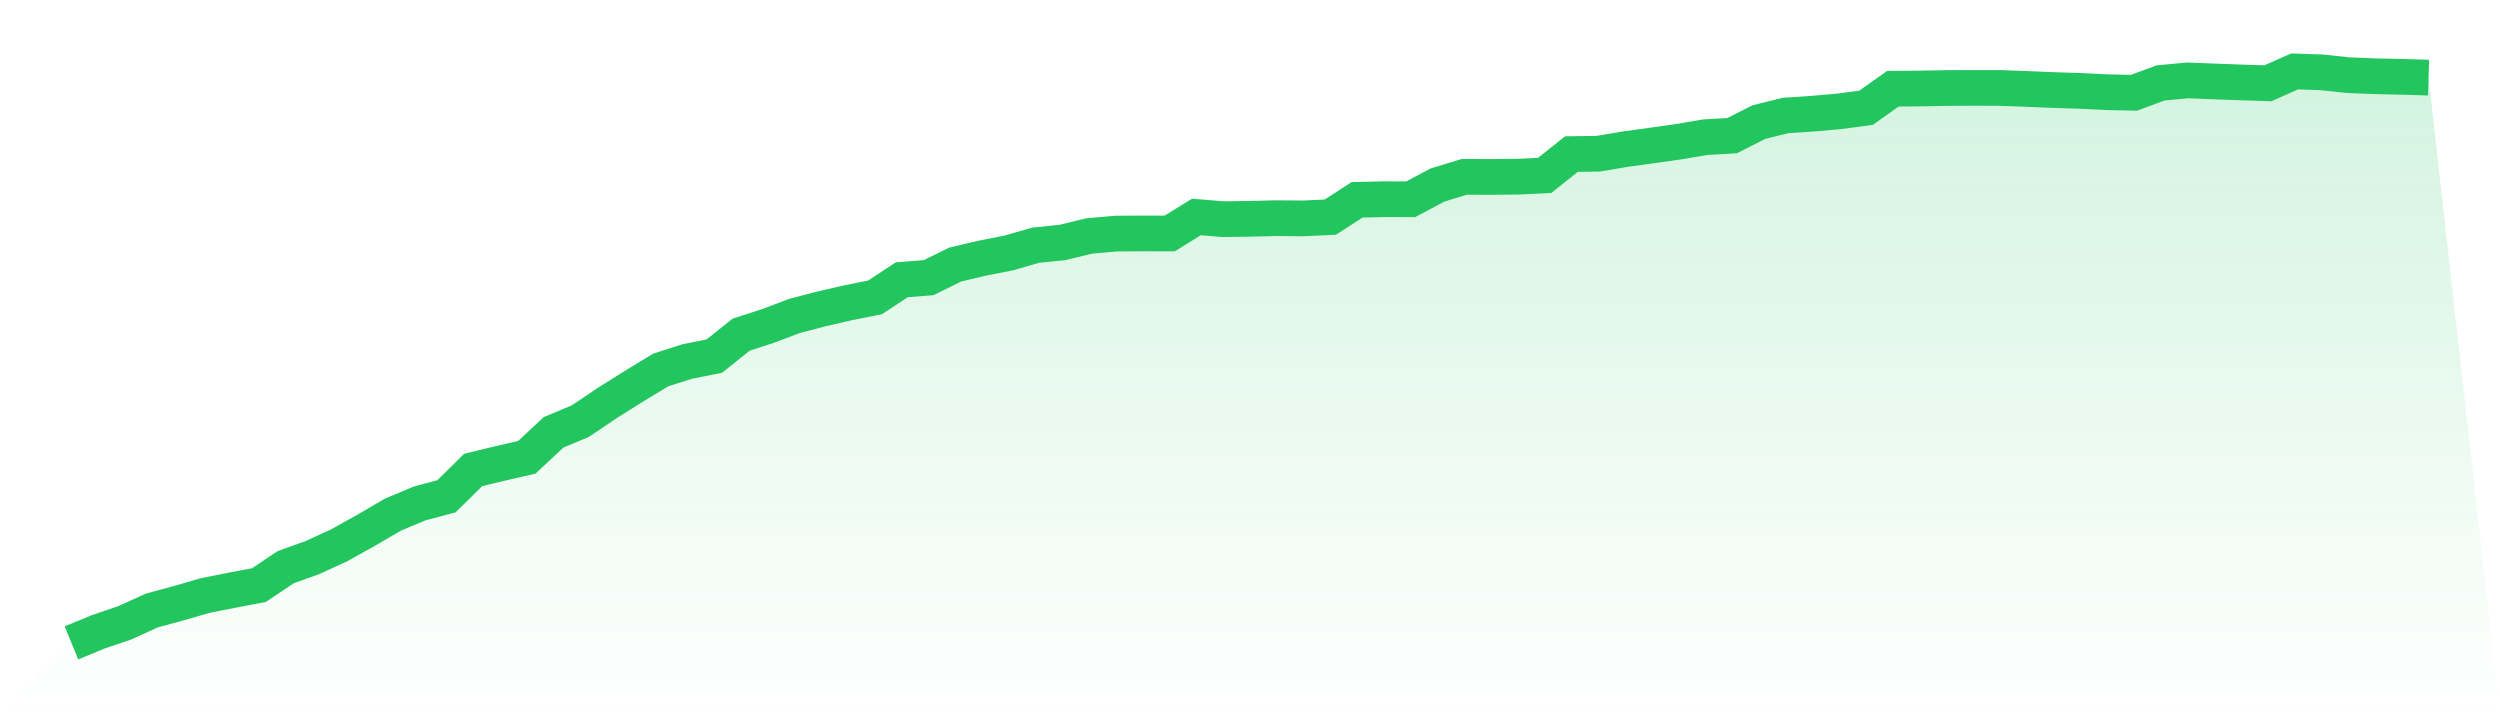 <svg viewBox="0 0 140 40" xmlns="http://www.w3.org/2000/svg">
<defs>
<linearGradient id="gradient" x1="0" x2="0" y1="0" y2="1">
<stop offset="0%" stop-color="#22c55e" stop-opacity="0.2"/>
<stop offset="100%" stop-color="#22c55e" stop-opacity="0"/>
</linearGradient>
</defs>
<path d="M4,36 L4,36 L5.5,35.384 L7,34.872 L8.5,34.188 L10,33.781 L11.5,33.347 L13,33.05 L14.5,32.766 L16,31.76 L17.5,31.223 L19,30.533 L20.5,29.698 L22,28.821 L23.5,28.192 L25,27.793 L26.5,26.316 L28,25.954 L29.5,25.609 L31,24.209 L32.5,23.583 L34,22.571 L35.5,21.629 L37,20.718 L38.5,20.24 L40,19.942 L41.5,18.743 L43,18.256 L44.5,17.69 L46,17.298 L47.5,16.953 L49,16.654 L50.5,15.667 L52,15.549 L53.5,14.811 L55,14.459 L56.5,14.163 L58,13.732 L59.5,13.577 L61,13.213 L62.5,13.082 L64,13.072 L65.5,13.076 L67,12.15 L68.5,12.273 L70,12.253 L71.5,12.217 L73,12.23 L74.5,12.158 L76,11.189 L77.5,11.156 L79,11.158 L80.5,10.361 L82,9.903 L83.5,9.909 L85,9.894 L86.5,9.824 L88,8.629 L89.5,8.608 L91,8.354 L92.5,8.148 L94,7.936 L95.5,7.681 L97,7.596 L98.5,6.835 L100,6.466 L101.5,6.367 L103,6.235 L104.5,6.034 L106,4.969 L107.5,4.956 L109,4.929 L110.5,4.922 L112,4.925 L113.5,4.98 L115,5.042 L116.5,5.09 L118,5.164 L119.5,5.196 L121,4.642 L122.5,4.503 L124,4.56 L125.5,4.616 L127,4.664 L128.5,4 L130,4.05 L131.5,4.209 L133,4.27 L134.5,4.302 L136,4.347 L140,40 L0,40 z" fill="url(#gradient)"/>
<path d="M4,36 L4,36 L5.5,35.384 L7,34.872 L8.5,34.188 L10,33.781 L11.5,33.347 L13,33.05 L14.5,32.766 L16,31.76 L17.5,31.223 L19,30.533 L20.5,29.698 L22,28.821 L23.5,28.192 L25,27.793 L26.5,26.316 L28,25.954 L29.5,25.609 L31,24.209 L32.5,23.583 L34,22.571 L35.5,21.629 L37,20.718 L38.5,20.24 L40,19.942 L41.5,18.743 L43,18.256 L44.5,17.69 L46,17.298 L47.5,16.953 L49,16.654 L50.5,15.667 L52,15.549 L53.5,14.811 L55,14.459 L56.5,14.163 L58,13.732 L59.5,13.577 L61,13.213 L62.5,13.082 L64,13.072 L65.5,13.076 L67,12.15 L68.5,12.273 L70,12.253 L71.5,12.217 L73,12.23 L74.5,12.158 L76,11.189 L77.5,11.156 L79,11.158 L80.5,10.361 L82,9.903 L83.5,9.909 L85,9.894 L86.5,9.824 L88,8.629 L89.5,8.608 L91,8.354 L92.5,8.148 L94,7.936 L95.5,7.681 L97,7.596 L98.5,6.835 L100,6.466 L101.5,6.367 L103,6.235 L104.5,6.034 L106,4.969 L107.5,4.956 L109,4.929 L110.5,4.922 L112,4.925 L113.5,4.98 L115,5.042 L116.5,5.09 L118,5.164 L119.5,5.196 L121,4.642 L122.5,4.503 L124,4.56 L125.5,4.616 L127,4.664 L128.5,4 L130,4.05 L131.5,4.209 L133,4.27 L134.5,4.302 L136,4.347" fill="none" stroke="#22c55e" stroke-width="2"/>
</svg>